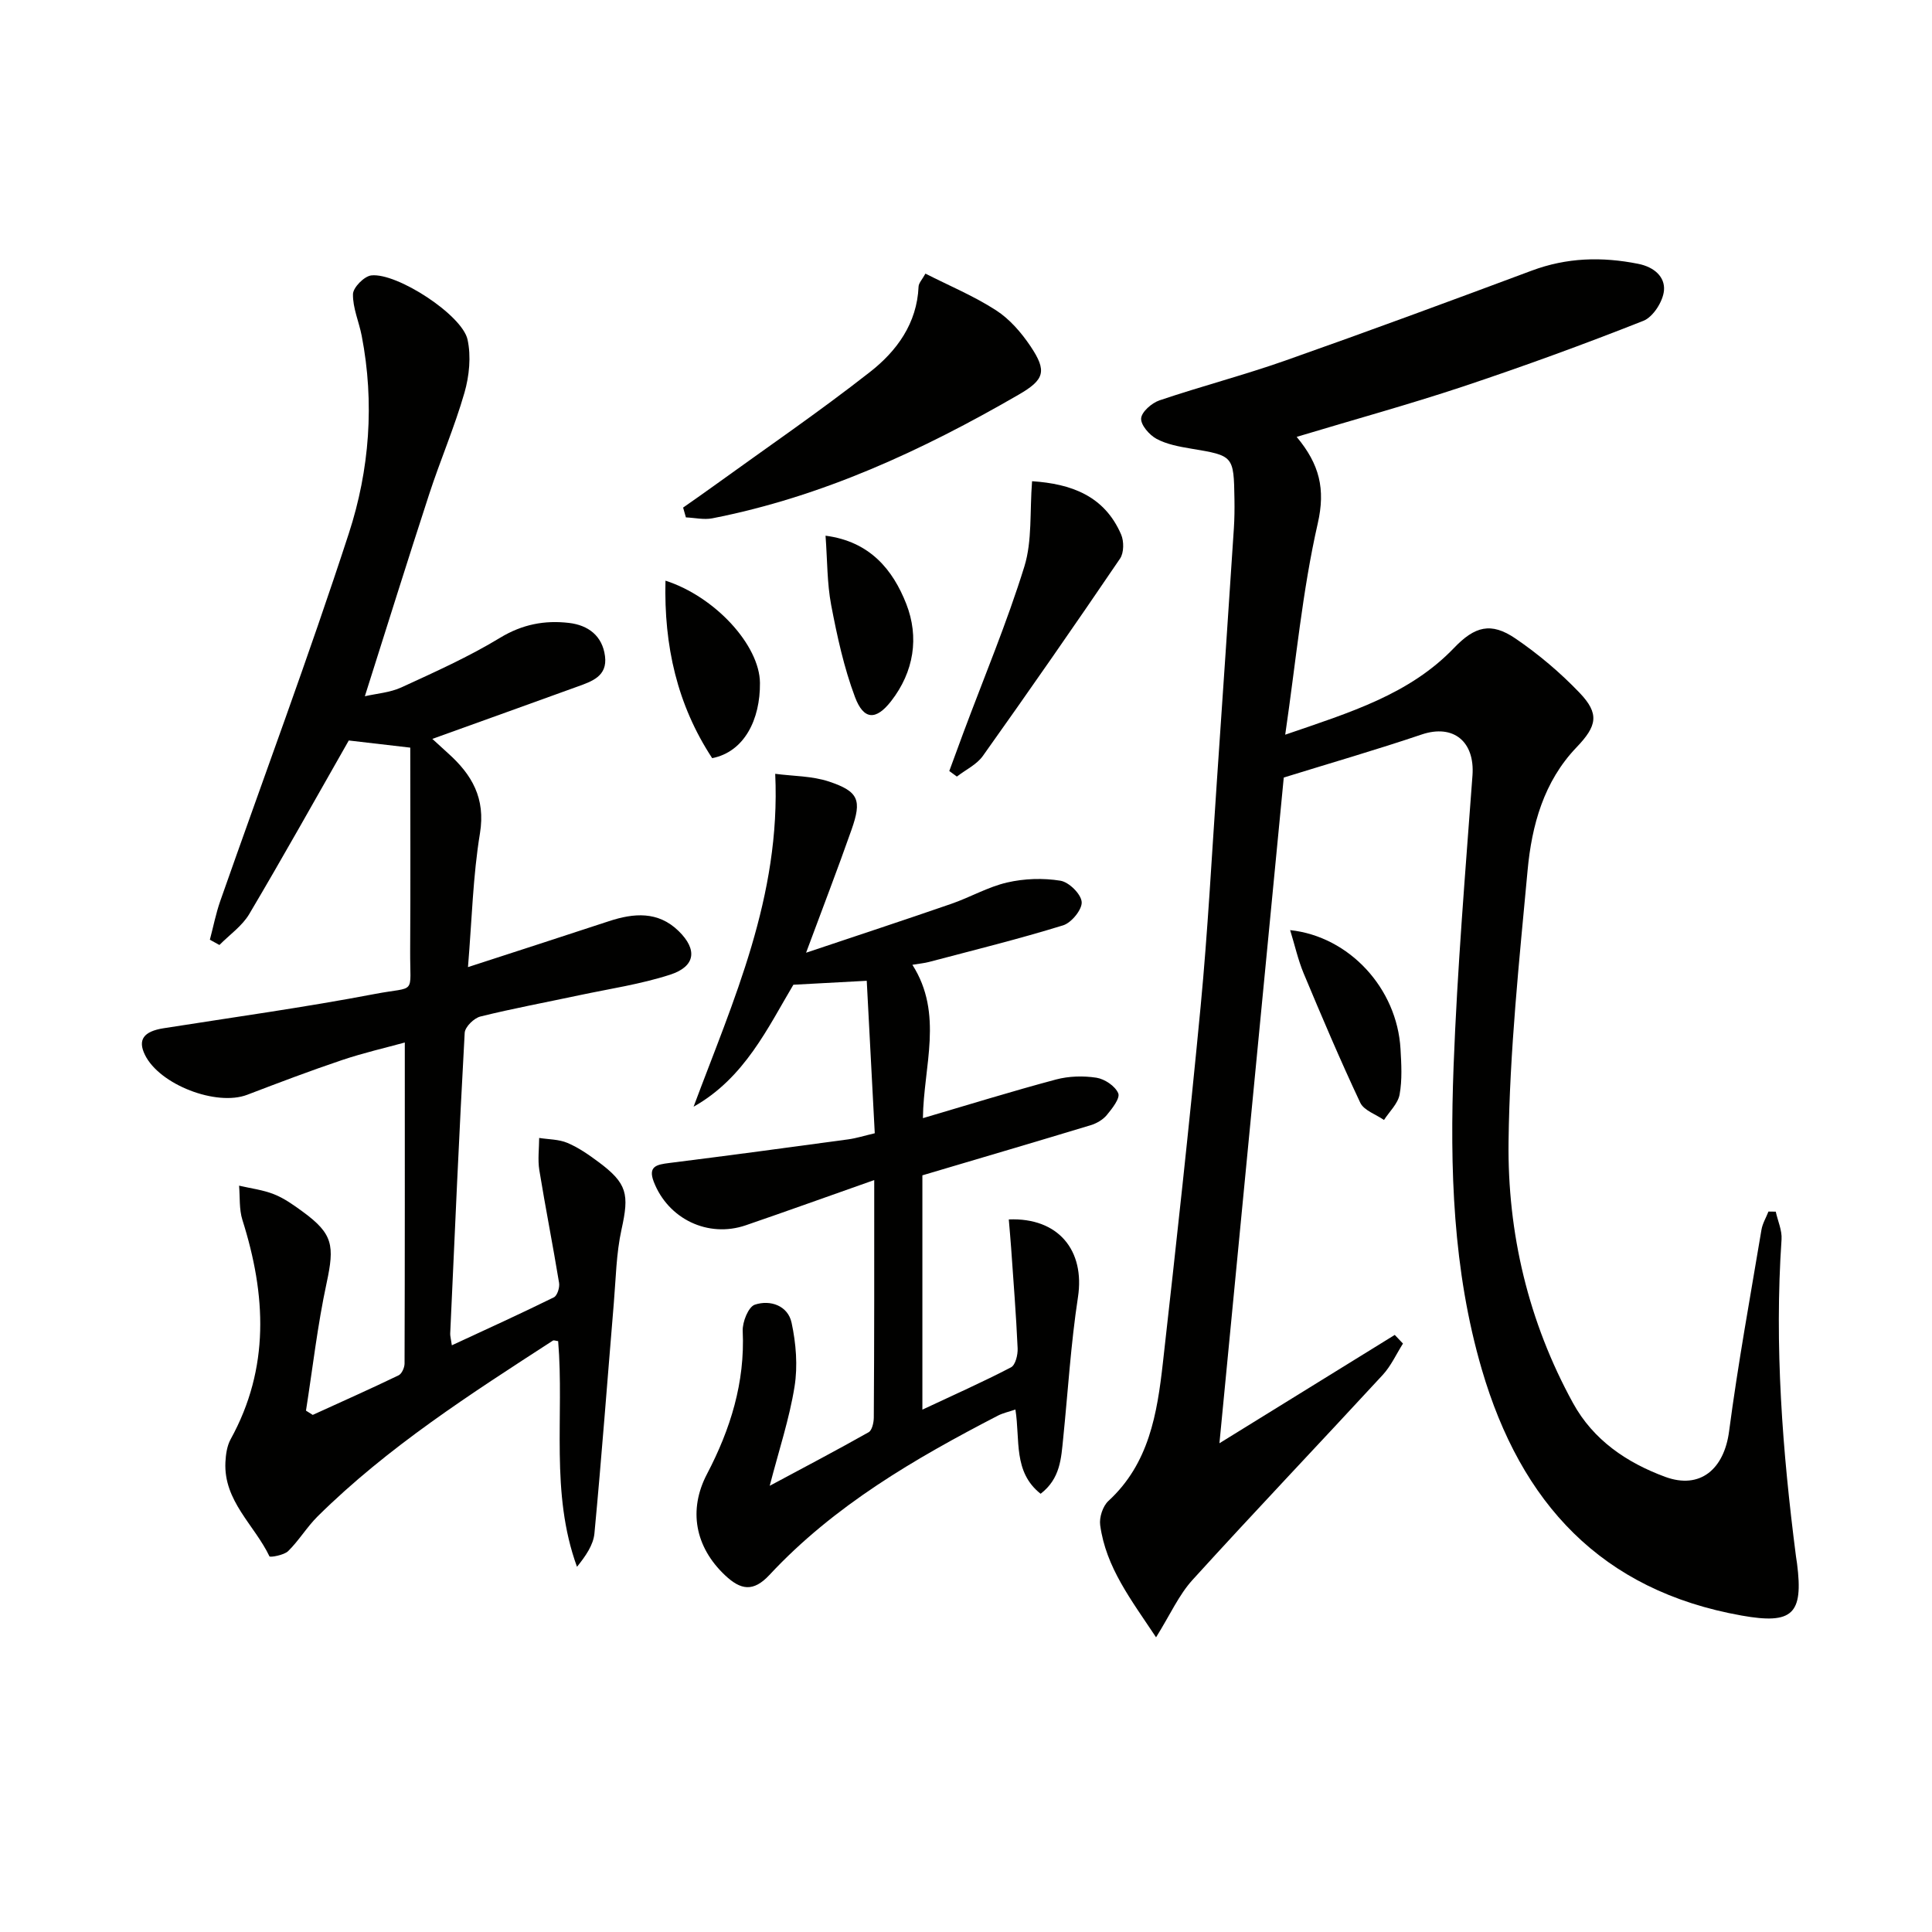 <svg enable-background="new 0 0 400 400" viewBox="0 0 400 400" xmlns="http://www.w3.org/2000/svg"><g fill="#010100"><path d="m268.46 90.45c4.74 5.68 5.99 10.79 4.37 17.91-3.19 13.99-4.5 28.42-6.74 43.75 13.49-4.63 25.72-8.34 34.95-17.96 4.3-4.49 7.66-5.4 12.71-1.96 4.78 3.25 9.29 7.07 13.28 11.24 4.18 4.37 3.6 6.88-.62 11.29-6.8 7.09-9.28 16.17-10.14 25.49-1.73 18.68-3.71 37.41-3.94 56.14-.24 18.95 4.1 37.29 13.34 54.13 4.21 7.68 11.14 12.35 19.07 15.28 7.29 2.69 12.23-1.63 13.25-9.43 1.84-13.96 4.38-27.82 6.7-41.71.22-1.31.96-2.52 1.45-3.78.5.01 1.01.01 1.51.02.42 1.92 1.33 3.88 1.2 5.76-1.5 22 .18 43.84 2.99 65.63.06.49.16.98.22 1.48 1.34 10.49-.95 12.62-11.44 10.76-29.14-5.17-45.74-23.35-53.82-50.94-6.03-20.62-6.64-41.69-5.85-62.82.76-20.08 2.43-40.12 3.91-60.17.52-7.05-3.97-10.7-10.52-8.49-9.41 3.18-18.97 5.94-28.55 8.91-4.38 45.36-8.81 91.22-13.32 137.83 12.45-7.69 24.37-15.06 36.3-22.43.57.6 1.13 1.19 1.7 1.79-1.38 2.18-2.48 4.64-4.2 6.5-13.08 14.18-26.39 28.15-39.36 42.42-2.84 3.12-4.63 7.2-7.56 11.9-5.14-7.76-10.38-14.46-11.57-23.23-.22-1.59.54-3.93 1.7-5 8.43-7.74 10.1-18.11 11.28-28.57 2.77-24.6 5.47-49.2 7.82-73.84 1.48-15.55 2.3-31.16 3.37-46.75 1.2-17.4 2.36-34.81 3.51-52.22.13-1.99.15-4 .12-5.99-.14-9.07-.18-9.04-9.01-10.51-2.43-.41-5-.88-7.12-2.02-1.49-.8-3.29-2.88-3.19-4.24.11-1.37 2.21-3.19 3.8-3.73 8.65-2.92 17.51-5.23 26.11-8.26 17.05-6.01 34.02-12.28 50.96-18.6 7.26-2.71 14.5-2.91 22.03-1.41 3.39.67 5.58 2.74 5.35 5.5-.19 2.27-2.24 5.5-4.26 6.3-12.34 4.88-24.83 9.43-37.42 13.63-11.17 3.71-22.52 6.83-34.37 10.4z"/><path d="m96.89 200.23c9.99-3.25 19.6-6.35 29.19-9.51 5.16-1.7 10.17-2.1 14.41 2.03 3.95 3.85 3.51 7.33-1.72 9.04-6.11 1.98-12.56 2.93-18.87 4.27-6.82 1.46-13.68 2.72-20.44 4.4-1.33.33-3.18 2.15-3.25 3.37-1.15 20.75-2.06 41.51-3 62.27-.02.49.13.98.34 2.43 7.22-3.35 14.22-6.53 21.12-9.93.71-.35 1.24-2.05 1.08-3-1.28-7.79-2.82-15.55-4.09-23.34-.35-2.17-.04-4.44-.03-6.66 1.96.31 4.08.27 5.86 1.03 2.27.96 4.37 2.42 6.36 3.9 6.06 4.49 6.44 6.72 4.83 14.01-1.1 4.98-1.17 10.19-1.6 15.3-1.33 15.88-2.51 31.77-4.01 47.64-.23 2.42-1.84 4.71-3.61 6.91-5.6-15.36-2.61-31.25-3.9-46.72-.49-.06-.89-.24-1.09-.11-17.04 11.04-34.15 22-48.69 36.37-2.23 2.21-3.88 5.01-6.12 7.21-.88.86-3.75 1.33-3.87 1.09-3.09-6.48-9.51-11.46-9.12-19.5.08-1.61.33-3.38 1.08-4.75 8.15-14.77 7.34-29.93 2.44-45.4-.7-2.22-.49-4.73-.69-7.1 2.43.57 4.97.87 7.26 1.79 2.13.85 4.08 2.25 5.95 3.62 6.24 4.57 6.58 6.97 4.91 14.75-1.88 8.71-2.88 17.6-4.27 26.42.47.29.93.59 1.4.88 5.94-2.71 11.9-5.36 17.77-8.19.67-.32 1.24-1.61 1.24-2.45.07-21.96.05-43.92.05-66.46-3.92 1.08-8.52 2.13-12.98 3.63-6.6 2.22-13.13 4.7-19.64 7.19-6.38 2.44-18.16-2.08-21.18-8.26-1.54-3.13-.27-4.86 3.84-5.51 14.6-2.3 29.25-4.33 43.76-7.1 8.73-1.67 7.25.44 7.31-8.99.09-13.95.02-27.9.02-42.01-5.32-.62-9.19-1.07-12.73-1.48-6.9 12.11-13.6 24.11-20.61 35.94-1.47 2.48-4.09 4.29-6.17 6.4-.66-.36-1.32-.73-1.98-1.09.71-2.67 1.24-5.41 2.15-8.01 8.9-25.36 18.3-50.56 26.62-76.11 4.29-13.17 5.35-27.04 2.67-40.9-.56-2.91-1.87-5.78-1.81-8.65.03-1.37 2.33-3.71 3.8-3.87 5.31-.59 18.8 8.18 19.92 13.28.76 3.48.36 7.53-.64 11.01-2.05 7.12-5.01 13.97-7.31 21.03-4.47 13.7-8.76 27.47-13.31 41.81 2.43-.56 5.21-.75 7.58-1.84 6.92-3.18 13.92-6.32 20.41-10.26 4.61-2.8 9.25-3.67 14.28-3.08 3.94.46 6.91 2.64 7.45 6.89.53 4.17-2.74 5.22-5.75 6.31-9.82 3.56-19.64 7.08-30 10.81 1.21 1.11 2.22 2.04 3.24 2.96 4.95 4.43 7.81 9.31 6.62 16.59-1.45 8.8-1.66 17.78-2.48 27.7z"/><path d="m181 244.32c-9.43 3.32-17.99 6.41-26.59 9.36-7.82 2.68-16.09-1.31-19.06-9.02-1.24-3.22.66-3.55 3.18-3.87 12.36-1.55 24.7-3.21 37.04-4.89 1.76-.24 3.48-.79 5.54-1.27-.56-10.7-1.11-21.1-1.66-31.57-4.9.26-9.6.51-15.19.82-5.22 8.75-10.06 19.3-20.66 25.25 8.2-21.99 18.08-43.45 16.9-68.92 3.69.49 7.63.43 11.16 1.61 6.13 2.06 6.8 3.82 4.64 9.96-2.86 8.13-5.96 16.18-9.41 25.47 10.49-3.52 20.29-6.74 30.03-10.11 3.92-1.35 7.61-3.51 11.6-4.43 3.54-.82 7.44-.95 11.02-.37 1.77.28 4.28 2.75 4.41 4.4.13 1.55-2.12 4.31-3.84 4.84-9.16 2.83-18.49 5.13-27.76 7.58-.95.25-1.94.34-3.45.59 6.51 10.21 2.3 21 2.18 31.75 9.43-2.77 18.44-5.57 27.55-8 2.66-.71 5.66-.79 8.38-.37 1.71.27 3.88 1.73 4.51 3.22.43 1.02-1.26 3.17-2.37 4.51-.8.97-2.11 1.73-3.34 2.1-11.24 3.41-22.51 6.72-34.84 10.38v48.51c6.58-3.09 12.56-5.74 18.35-8.76.92-.48 1.43-2.6 1.37-3.93-.31-6.96-.87-13.9-1.35-20.85-.14-1.94-.32-3.89-.48-5.84 10.28-.42 15.8 6.43 14.32 16.1-1.48 9.68-2.07 19.49-3.06 29.24-.42 4.1-.57 8.31-4.67 11.46-5.73-4.53-4.21-11.15-5.22-17.44-1.37.47-2.59.72-3.66 1.28-17.21 8.91-33.9 18.61-47.27 32.97-3.36 3.6-5.95 3.1-9.16.09-6.27-5.9-7.65-13.57-3.77-20.98 4.85-9.26 7.89-18.96 7.4-29.63-.08-1.85 1.17-4.99 2.51-5.44 3.2-1.07 6.85.2 7.61 3.74.92 4.28 1.3 8.94.61 13.23-1.06 6.63-3.21 13.08-5.14 20.53 7.21-3.86 13.9-7.38 20.48-11.09.71-.4 1.06-1.99 1.07-3.03.11-15.99.09-31.97.09-49.18z"/><path d="m141.43 105.09c2.07-1.46 4.15-2.89 6.19-4.37 10.87-7.86 21.96-15.44 32.51-23.71 5.52-4.32 9.73-10.04 10.05-17.68.03-.73.74-1.44 1.42-2.68 4.96 2.52 10.05 4.64 14.6 7.58 2.83 1.82 5.25 4.62 7.15 7.45 3.47 5.17 2.92 6.93-2.48 10.05-19.92 11.52-40.62 21.12-63.38 25.58-1.75.34-3.65-.11-5.48-.19-.2-.67-.39-1.35-.58-2.03z"/><path d="m213.68 99.63c8.03.53 14.97 2.98 18.44 11.04.6 1.4.59 3.77-.22 4.97-9.32 13.72-18.79 27.35-28.41 40.87-1.27 1.79-3.56 2.86-5.38 4.27-.52-.38-1.05-.77-1.57-1.15.97-2.65 1.94-5.31 2.93-7.96 4.27-11.45 9.01-22.75 12.62-34.4 1.64-5.33 1.09-11.34 1.59-17.64z"/><path d="m267.11 192.57c12.28 1.32 22.13 12.08 22.85 24.59.18 3.15.37 6.39-.19 9.46-.35 1.89-2.11 3.52-3.23 5.26-1.68-1.17-4.15-1.97-4.91-3.57-4.16-8.83-7.97-17.82-11.74-26.83-1.16-2.8-1.82-5.81-2.78-8.91z"/><path d="m137.78 120.22c10.28 3.31 19.48 13.38 19.56 21.15.08 7.6-3.24 14.29-9.89 15.6-7.23-11.01-10.01-23.23-9.67-36.75z"/><path d="m170.92 110.91c9.22 1.2 13.95 7.08 16.71 14.11 2.7 6.89 1.61 14.05-3.14 20.15-3.11 3.99-5.67 3.96-7.48-.87-2.29-6.11-3.7-12.61-4.93-19.06-.85-4.5-.78-9.18-1.16-14.33z"/></g></svg>